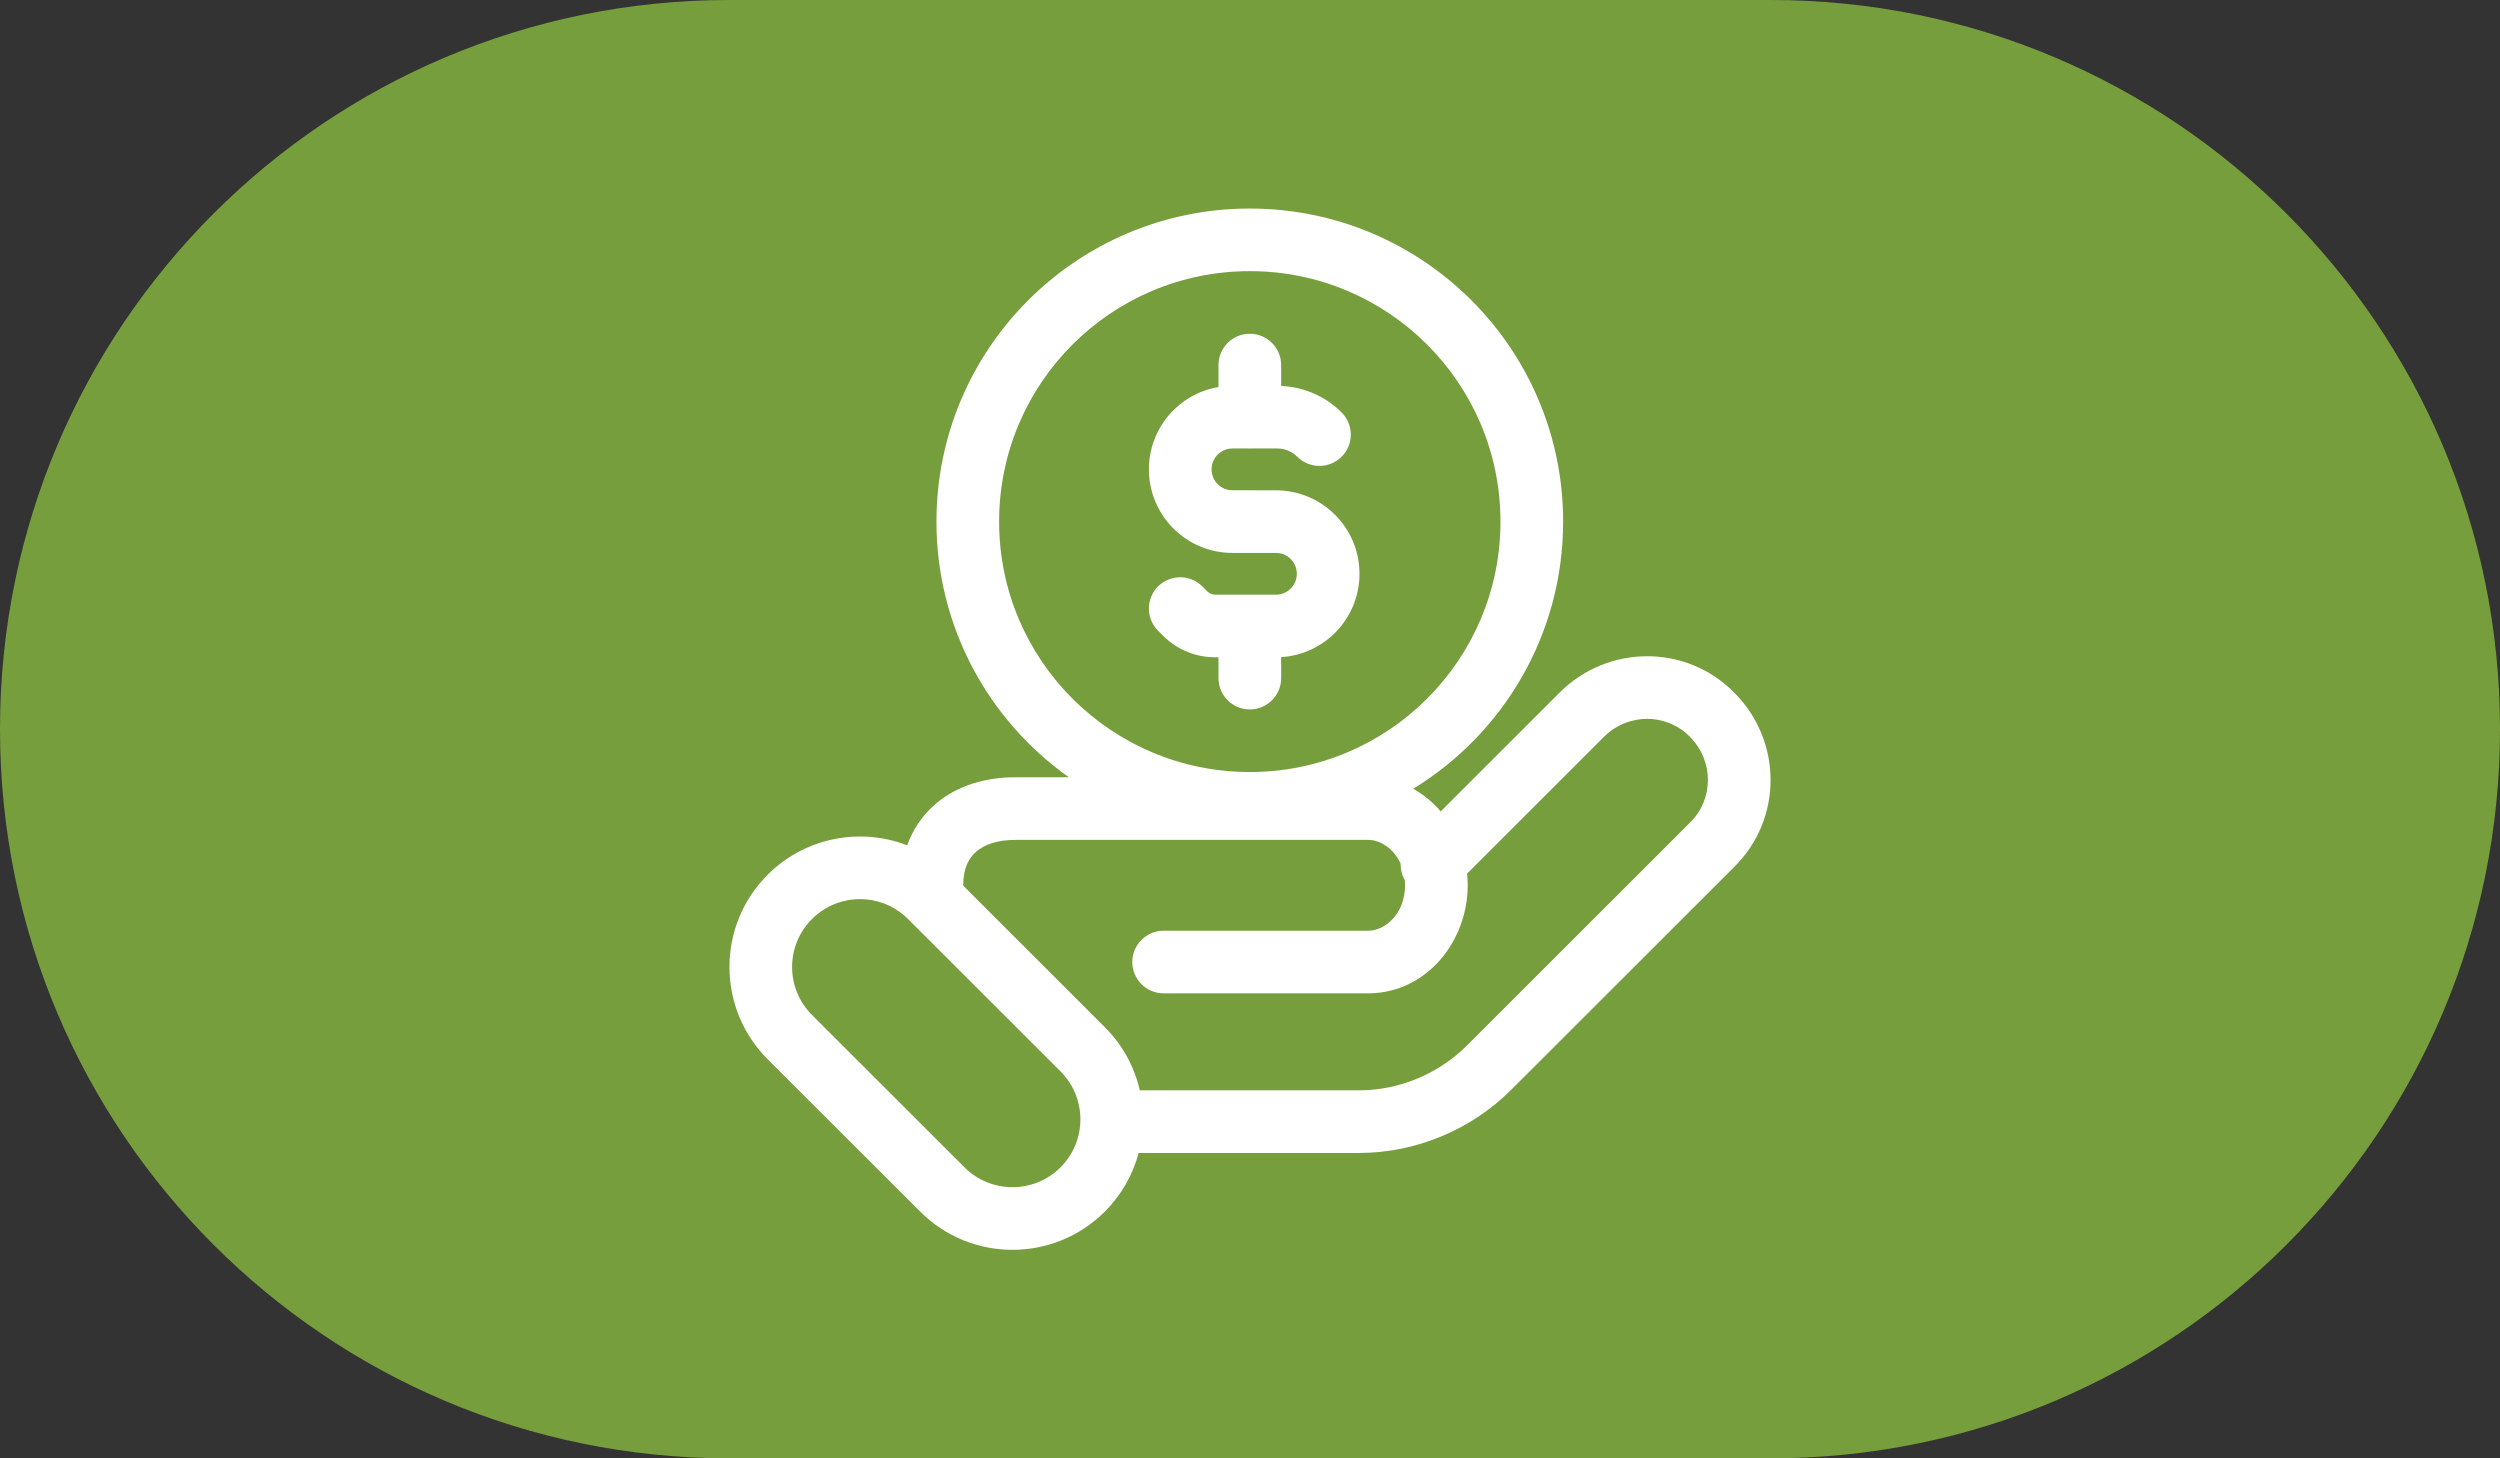 <svg width="48" height="28" viewBox="0 0 48 28" fill="none" xmlns="http://www.w3.org/2000/svg">
<rect x="0" y="0" width="48" height="28" fill="#333333" stroke="none"/>
<path d="M0 14C0 6.268 6.268 0 14 0H34C41.732 0 48 6.268 48 14C48 21.732 41.732 28 34 28H14C6.268 28 0 21.732 0 14Z" fill="#779E3D"/>
<path fill-rule="evenodd" clip-rule="evenodd" d="M23.996 14.823C26.654 14.823 28.809 12.671 28.809 10.015C28.809 7.359 26.654 5.206 23.996 5.206C21.338 5.206 19.183 7.359 19.183 10.015C19.183 12.671 21.338 14.823 23.996 14.823ZM30.012 10.015C30.012 12.186 28.86 14.088 27.133 15.145C27.334 15.256 27.512 15.404 27.662 15.579L29.945 13.297C30.874 12.37 32.377 12.364 33.298 13.299C34.225 14.226 34.23 15.727 33.295 16.647L29.015 20.924C28.242 21.696 27.181 22.137 26.089 22.137H21.862C21.753 22.549 21.536 22.939 21.212 23.263C20.233 24.241 18.646 24.241 17.668 23.263L14.739 20.337C13.761 19.359 13.761 17.773 14.739 16.795C15.464 16.072 16.521 15.883 17.418 16.23C17.531 15.916 17.716 15.646 17.967 15.432C18.39 15.072 18.94 14.924 19.485 14.924H20.523C18.985 13.835 17.98 12.042 17.98 10.015C17.98 6.695 20.674 4.004 23.996 4.004C27.319 4.004 30.012 6.695 30.012 10.015ZM32.442 14.143C31.996 13.69 31.259 13.685 30.796 14.147L28.168 16.773C28.176 16.847 28.18 16.922 28.18 16.998C28.18 18.075 27.385 19.072 26.269 19.072H22.341C22.009 19.072 21.74 18.803 21.74 18.471C21.74 18.139 22.009 17.87 22.341 17.87H26.269C26.592 17.87 26.977 17.547 26.977 16.998C26.977 16.964 26.975 16.931 26.973 16.899C26.916 16.802 26.889 16.692 26.892 16.582C26.76 16.289 26.499 16.126 26.269 16.126H19.485C19.146 16.126 18.899 16.219 18.747 16.348C18.609 16.465 18.494 16.658 18.494 16.998L18.494 17.005L21.212 19.721C21.559 20.067 21.783 20.49 21.884 20.935H26.089C26.861 20.935 27.616 20.621 28.165 20.074L32.446 15.796L32.45 15.792C32.904 15.346 32.909 14.61 32.446 14.147L32.442 14.143ZM17.434 17.645L20.362 20.571C20.871 21.079 20.871 21.904 20.362 22.413C19.853 22.921 19.027 22.921 18.518 22.413L15.59 19.487C15.081 18.978 15.081 18.154 15.59 17.645C16.099 17.137 16.925 17.137 17.434 17.645ZM24.598 7.009C24.598 6.677 24.329 6.408 23.996 6.408C23.664 6.408 23.395 6.677 23.395 7.009V7.431C22.636 7.559 22.059 8.218 22.059 9.012C22.059 9.898 22.777 10.616 23.663 10.616L24.248 10.616H24.248L24.498 10.616C24.72 10.616 24.899 10.795 24.899 11.017C24.899 11.238 24.72 11.418 24.498 11.418L24.02 11.418C24.012 11.417 24.004 11.417 23.996 11.417C23.989 11.417 23.981 11.417 23.974 11.418L23.329 11.418H23.329C23.274 11.418 23.222 11.396 23.183 11.357L23.085 11.259C22.85 11.025 22.47 11.025 22.235 11.259C22 11.494 22 11.875 22.235 12.11L22.332 12.207C22.597 12.471 22.955 12.62 23.328 12.62H23.329L23.395 12.62V13.02C23.395 13.352 23.664 13.621 23.996 13.621C24.329 13.621 24.598 13.352 24.598 13.02V12.617C25.438 12.565 26.102 11.869 26.102 11.017C26.102 10.132 25.384 9.414 24.498 9.414L24.248 9.414H24.248L23.663 9.413C23.441 9.413 23.262 9.234 23.262 9.012C23.262 8.791 23.441 8.611 23.663 8.611H23.963C23.974 8.612 23.985 8.612 23.996 8.612C24.008 8.612 24.019 8.612 24.03 8.611H24.527C24.67 8.611 24.807 8.668 24.908 8.769C25.143 9.004 25.524 9.004 25.759 8.769C25.994 8.535 25.994 8.154 25.759 7.919C25.449 7.609 25.034 7.428 24.598 7.411V7.009Z" fill="white"/>
</svg>
